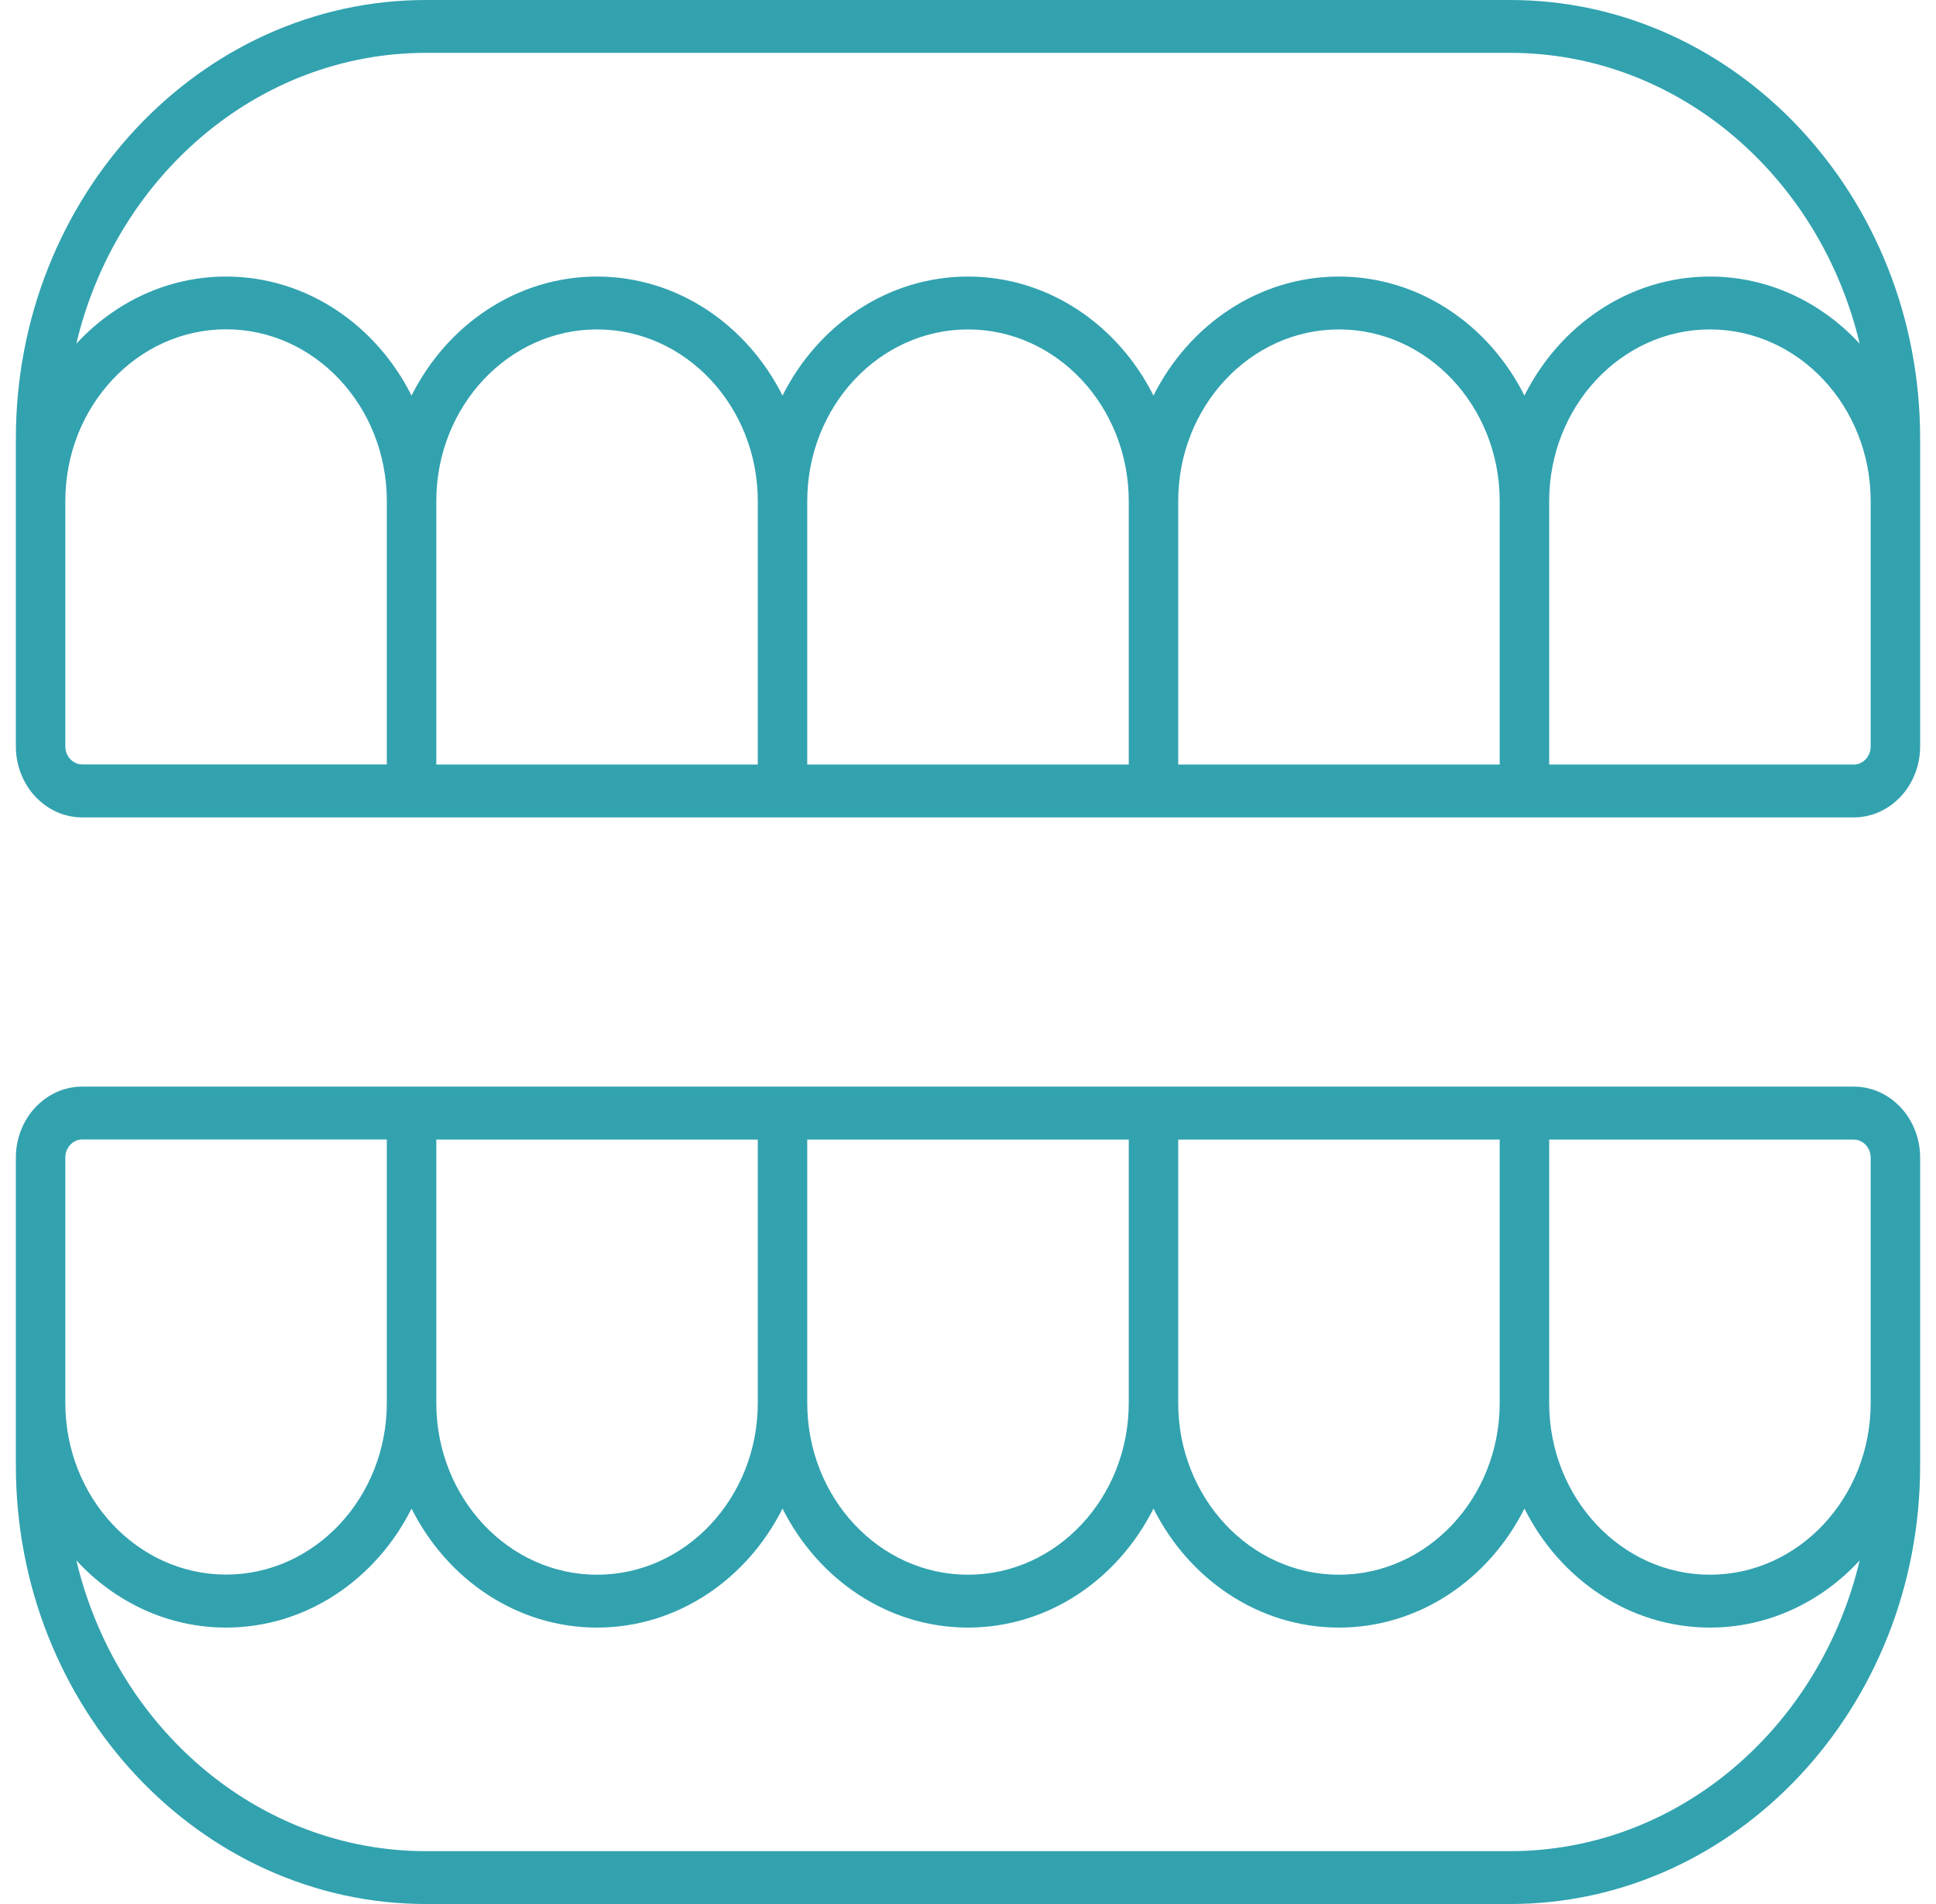 <?xml version="1.0" encoding="utf-8"?>
<svg xmlns="http://www.w3.org/2000/svg" fill="none" height="60" viewBox="0 0 61 60" width="61">
<path clip-rule="evenodd" d="M0.5 23.523C0.5 24.755 1.439 25.759 2.592 25.759H58.408C59.561 25.759 60.5 24.755 60.5 23.523V13.812C60.5 6.196 54.706 0 47.581 0H13.423C6.297 0 0.5 6.196 0.5 13.812V23.523ZM58.596 10.833C57.35 5.572 52.884 1.666 47.581 1.666H13.423C8.119 1.666 3.65 5.57 2.404 10.833C3.607 9.527 5.278 8.715 7.123 8.715C9.649 8.715 11.851 10.237 12.967 12.466C14.084 10.237 16.286 8.715 18.812 8.715C21.338 8.715 23.539 10.237 24.656 12.466C25.773 10.237 27.974 8.715 30.5 8.715C33.026 8.715 35.227 10.237 36.344 12.466C37.461 10.237 39.662 8.715 42.188 8.715C44.714 8.715 46.916 10.237 48.032 12.466C49.149 10.237 51.351 8.715 53.877 8.715C55.722 8.715 57.393 9.527 58.596 10.833ZM48.812 15.794V24.093H58.408C58.704 24.093 58.942 23.835 58.942 23.523V15.794C58.942 12.809 56.67 10.381 53.877 10.381C51.083 10.381 48.812 12.809 48.812 15.794ZM47.253 24.093V15.794C47.253 12.809 44.982 10.381 42.188 10.381C39.395 10.381 37.123 12.809 37.123 15.794V24.093L47.253 24.093ZM23.877 24.093V15.794C23.877 12.809 21.605 10.381 18.812 10.381C16.018 10.381 13.747 12.809 13.747 15.794V24.093L23.877 24.093ZM30.5 10.381C33.294 10.381 35.565 12.809 35.565 15.794V24.093H25.435V15.794C25.435 12.809 27.706 10.381 30.5 10.381ZM2.058 15.79V23.519C2.058 23.835 2.3 24.089 2.592 24.089H12.188V15.79C12.188 12.805 9.917 10.377 7.123 10.377C4.33 10.377 2.058 12.805 2.058 15.79Z" fill="#32A2AF" fill-rule="evenodd"/>
<path clip-rule="evenodd" d="M47.581 60H13.423C6.297 60 0.5 53.804 0.5 46.188V36.477C0.5 35.245 1.439 34.241 2.592 34.241H58.408C59.561 34.241 60.5 35.245 60.5 36.477V46.188C60.5 53.804 54.703 60 47.581 60ZM58.595 49.172C57.348 54.433 52.883 58.334 47.581 58.334H13.423C8.118 58.334 3.653 54.431 2.406 49.172C3.608 50.478 5.279 51.289 7.123 51.289C9.649 51.289 11.851 49.768 12.967 47.538C14.084 49.768 16.286 51.289 18.812 51.289C21.338 51.289 23.539 49.768 24.656 47.538C25.773 49.768 27.974 51.289 30.5 51.289C33.026 51.289 35.227 49.768 36.344 47.538C37.461 49.768 39.662 51.289 42.188 51.289C44.714 51.289 46.916 49.768 48.032 47.538C49.149 49.768 51.351 51.289 53.877 51.289C55.721 51.289 57.392 50.478 58.595 49.172ZM58.942 44.21V36.481C58.942 36.165 58.7 35.911 58.408 35.911H48.812V44.21C48.812 47.196 51.083 49.623 53.877 49.623C56.67 49.623 58.942 47.196 58.942 44.21ZM47.253 44.21V35.911H37.123V44.21C37.123 47.196 39.395 49.623 42.188 49.623C44.982 49.623 47.253 47.196 47.253 44.21ZM13.747 35.911V44.21C13.747 47.196 16.018 49.623 18.812 49.623C21.605 49.623 23.877 47.196 23.877 44.21V35.911H13.747ZM35.565 35.911V44.21C35.565 47.196 33.294 49.623 30.5 49.623C27.706 49.623 25.435 47.196 25.435 44.21V35.911H35.565ZM12.188 44.206V35.907H2.592C2.296 35.907 2.058 36.165 2.058 36.477V44.206C2.058 47.191 4.33 49.619 7.123 49.619C9.917 49.619 12.188 47.191 12.188 44.206Z" fill="#32A2AF" fill-rule="evenodd"/>
</svg>